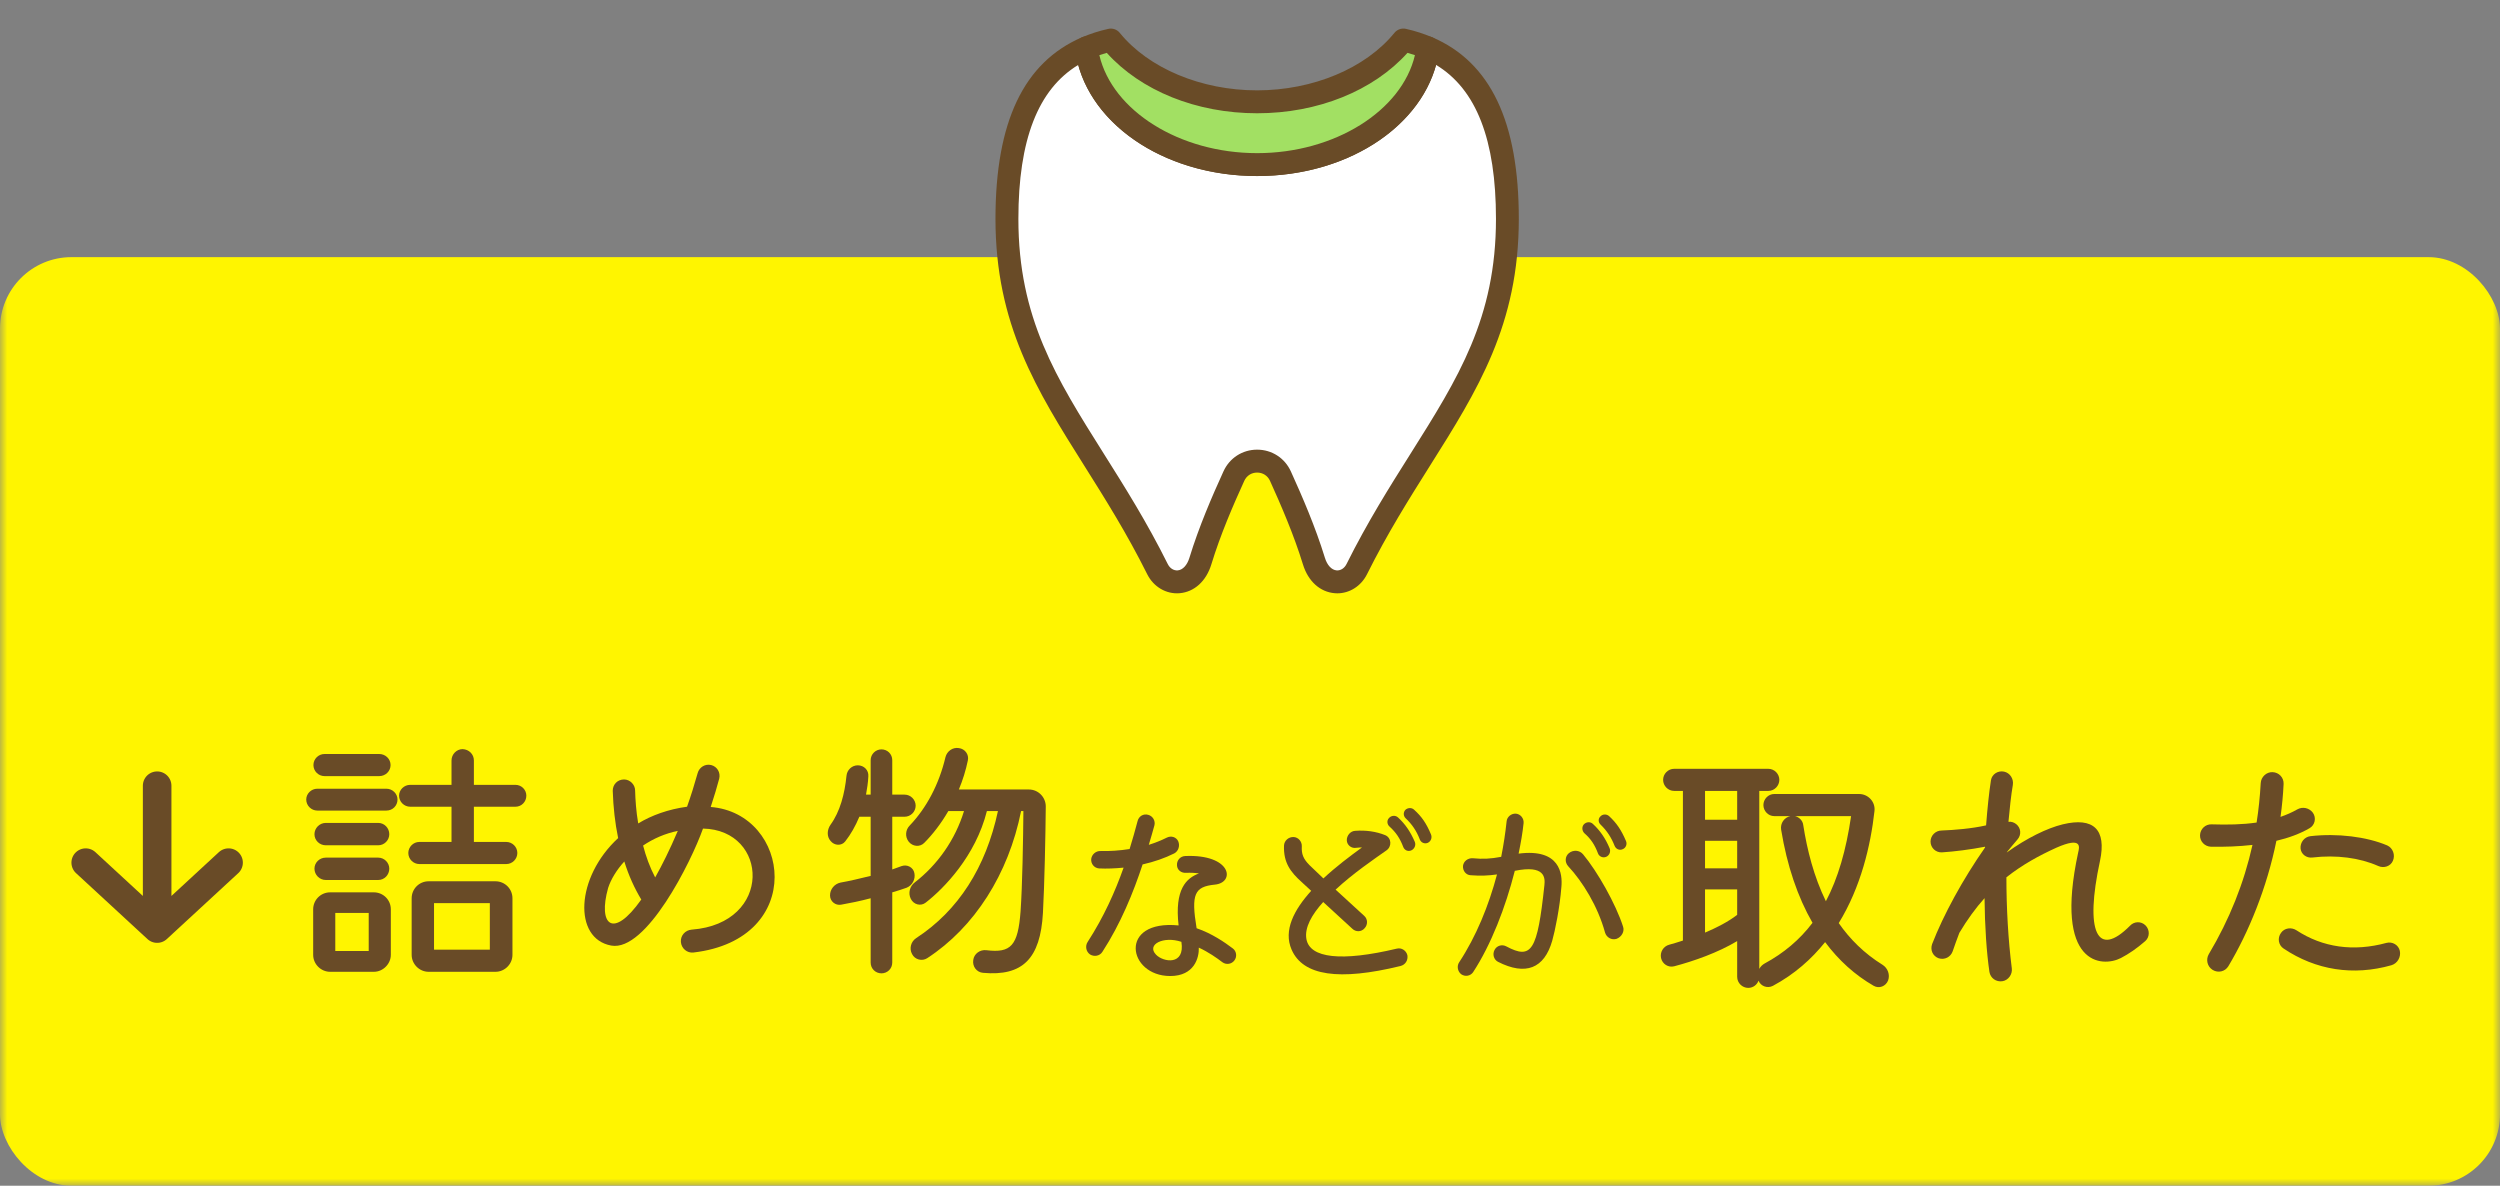 <svg width="175" height="83" viewBox="0 0 175 83" fill="none" xmlns="http://www.w3.org/2000/svg">
<rect x="0" y="0" width="175" height="83" fill="#808080" stroke="none"/>
<mask id="mask0_554_2360" style="mask-type:alpha" maskUnits="userSpaceOnUse" x="0" y="0" width="175" height="83">
<rect width="175" height="83" fill="#D9D9D9"/>
</mask>
<g mask="url(#mask0_554_2360)">
<rect y="18" width="175" height="65" rx="5" fill="#FFF500"/>
<path d="M105.517 15.323C105.517 25.643 99.727 30.316 94.973 39.844C94.342 41.111 92.535 41.111 91.974 39.277C91.356 37.266 90.519 35.291 89.629 33.329C88.993 31.93 87.004 31.93 86.37 33.329C85.478 35.291 84.641 37.266 84.026 39.277C83.462 41.111 81.657 41.111 81.024 39.844C76.273 30.316 70.483 25.643 70.483 15.323C70.483 8.191 72.736 4.78 76.049 3.352C76.637 7.937 81.764 11.522 87.999 11.522C94.233 11.522 99.363 7.937 99.951 3.352C103.263 4.78 105.517 8.194 105.517 15.323Z" fill="white"/>
<path d="M93.613 41.533C93.551 41.533 93.492 41.533 93.431 41.525C92.399 41.44 91.568 40.686 91.207 39.51C90.565 37.424 89.68 35.382 88.9 33.658C88.734 33.297 88.4 33.08 87.999 33.08C87.6 33.08 87.266 33.297 87.1 33.658C86.317 35.377 85.432 37.416 84.793 39.51C84.432 40.686 83.598 41.44 82.569 41.525C81.636 41.603 80.749 41.081 80.307 40.199C78.877 37.331 77.367 34.933 75.907 32.612C72.568 27.308 69.683 22.726 69.683 15.321C69.683 8.525 71.662 4.368 75.733 2.612C75.966 2.513 76.231 2.526 76.447 2.652C76.666 2.777 76.813 2.997 76.845 3.245C77.383 7.434 82.283 10.715 87.999 10.715C93.714 10.715 98.617 7.434 99.155 3.245C99.187 2.997 99.334 2.775 99.553 2.652C99.772 2.526 100.037 2.513 100.267 2.612C104.338 4.365 106.317 8.523 106.317 15.321C106.317 22.729 103.432 27.311 100.09 32.615C98.631 34.933 97.12 37.331 95.69 40.199C95.278 41.023 94.476 41.533 93.613 41.533ZM87.999 31.476C89.028 31.476 89.931 32.059 90.359 32.995C91.161 34.764 92.073 36.866 92.741 39.039C92.902 39.566 93.209 39.897 93.565 39.927C93.843 39.948 94.11 39.78 94.257 39.483C95.722 36.545 97.254 34.112 98.738 31.759C102.079 26.456 104.718 22.264 104.718 15.321C104.718 9.79 103.346 6.25 100.529 4.545C99.288 9.047 94.134 12.321 88.001 12.321C81.869 12.321 76.717 9.049 75.477 4.545C72.662 6.25 71.287 9.79 71.287 15.321C71.287 22.264 73.926 26.453 77.265 31.757C78.746 34.109 80.278 36.542 81.743 39.483C81.89 39.78 82.157 39.948 82.438 39.927C82.791 39.897 83.101 39.566 83.261 39.039C83.93 36.858 84.839 34.759 85.643 32.995C86.069 32.059 86.969 31.476 87.999 31.476Z" fill="#694B27"/>
<path d="M99.951 3.352C99.363 7.937 94.236 11.522 87.999 11.522C81.762 11.522 76.637 7.937 76.049 3.352C76.591 3.117 77.163 2.935 77.76 2.802C79.872 5.398 83.668 7.127 87.999 7.127C92.329 7.127 96.128 5.398 98.238 2.802C98.834 2.935 99.406 3.117 99.951 3.352Z" fill="#A2E063"/>
<path d="M87.999 12.324C81.382 12.324 75.901 8.512 75.252 3.454C75.206 3.098 75.402 2.759 75.728 2.617C76.305 2.369 76.928 2.165 77.583 2.021C77.88 1.954 78.19 2.061 78.38 2.296C80.401 4.783 84.087 6.325 87.996 6.325C91.904 6.325 95.594 4.78 97.612 2.296C97.804 2.061 98.112 1.954 98.409 2.018C99.061 2.165 99.684 2.366 100.264 2.615C100.593 2.756 100.788 3.098 100.742 3.454C100.093 8.509 94.612 12.324 87.993 12.324H87.999ZM76.955 3.86C77.866 7.753 82.564 10.72 87.999 10.72C93.433 10.72 98.133 7.753 99.045 3.86C98.874 3.801 98.7 3.748 98.524 3.7C96.134 6.357 92.244 7.929 87.999 7.929C83.753 7.929 79.866 6.357 77.474 3.7C77.297 3.748 77.123 3.801 76.955 3.86Z" fill="#694B27"/>
<path d="M67.12 55.264H72.016C72.682 55.264 73.204 55.804 73.204 56.452C73.186 58.468 73.114 61.942 73.006 63.904C72.826 67.108 71.584 68.35 68.812 68.098C68.362 68.062 68.056 67.648 68.128 67.198C68.182 66.766 68.596 66.46 69.046 66.514C70.774 66.73 71.26 66.19 71.44 63.796C71.566 61.996 71.62 58.81 71.638 56.776H71.476C70.594 61.186 68.218 64.912 64.906 67.072C64.546 67.306 64.042 67.18 63.844 66.784C63.628 66.388 63.772 65.902 64.132 65.668C67.084 63.742 69.01 60.718 69.856 56.776H69.082C68.29 59.926 66.076 62.194 64.798 63.184C64.456 63.454 63.952 63.328 63.754 62.914C63.556 62.518 63.682 62.032 64.042 61.762C65.644 60.52 66.868 58.774 67.48 56.776H66.382C65.86 57.676 65.266 58.432 64.69 59.008C64.384 59.314 63.88 59.26 63.61 58.918C63.34 58.576 63.376 58.09 63.682 57.784C64.852 56.56 65.734 54.904 66.184 52.996C66.292 52.582 66.688 52.294 67.12 52.366C67.552 52.42 67.84 52.816 67.75 53.23C67.606 53.932 67.39 54.616 67.12 55.264ZM64.006 61.114C64.096 61.546 63.862 61.978 63.466 62.14C63.142 62.248 62.8 62.374 62.458 62.464V67.378C62.458 67.81 62.116 68.134 61.702 68.134C61.288 68.134 60.946 67.81 60.946 67.378V62.878C60.208 63.076 59.488 63.22 58.876 63.328C58.48 63.4 58.102 63.094 58.102 62.68C58.102 62.248 58.408 61.87 58.84 61.78C59.47 61.672 60.208 61.492 60.946 61.312V57.172H60.154C59.884 57.82 59.56 58.396 59.164 58.9C58.912 59.224 58.408 59.206 58.138 58.864C57.868 58.558 57.886 58.09 58.138 57.73C58.804 56.812 59.128 55.57 59.254 54.31C59.29 53.896 59.632 53.572 60.046 53.572C60.478 53.572 60.82 53.914 60.784 54.346C60.766 54.778 60.694 55.21 60.622 55.624H60.946V53.212C60.946 52.798 61.288 52.456 61.702 52.456C62.116 52.456 62.458 52.78 62.458 53.212V55.624H63.322C63.754 55.624 64.096 55.984 64.096 56.398C64.096 56.812 63.754 57.172 63.322 57.172H62.458V60.862C62.674 60.79 62.908 60.7 63.106 60.628C63.502 60.484 63.934 60.718 64.006 61.114Z" fill="#694B27"/>
<path d="M49.75 56.488C55.348 56.938 56.482 65.74 48.544 66.676C48.094 66.73 47.698 66.388 47.662 65.938C47.626 65.488 47.968 65.11 48.418 65.074C54.124 64.642 53.818 58.09 49.21 58C48.382 60.34 45.232 66.64 42.784 66.19C40.12 65.704 40.282 61.42 43.27 58.666C43.054 57.622 42.928 56.506 42.892 55.354C42.892 54.904 43.234 54.562 43.684 54.562C44.098 54.562 44.458 54.922 44.458 55.336C44.476 56.002 44.53 56.794 44.674 57.64C45.628 57.064 46.78 56.65 48.094 56.47C48.364 55.714 48.616 54.904 48.832 54.13C48.94 53.716 49.354 53.446 49.786 53.554C50.2 53.662 50.452 54.076 50.344 54.508C50.2 55.048 50.002 55.732 49.75 56.488ZM45.862 61.42C46.348 60.556 46.888 59.476 47.446 58.162C46.564 58.342 45.736 58.702 45.016 59.188C45.214 59.944 45.484 60.7 45.862 61.42ZM42.568 62.158C41.848 64.732 42.892 65.794 44.89 62.968C44.422 62.194 44.008 61.294 43.702 60.304C43.162 60.898 42.766 61.546 42.568 62.158Z" fill="#694B27"/>
<path d="M36.088 56.47H33.172V58.936H35.44C35.854 58.936 36.214 59.278 36.214 59.71C36.214 60.124 35.872 60.484 35.44 60.484H29.356C28.942 60.484 28.582 60.142 28.582 59.71C28.582 59.296 28.924 58.936 29.356 58.936H31.606V56.47H28.708C28.294 56.47 27.934 56.128 27.934 55.696C27.934 55.282 28.294 54.94 28.708 54.94H31.606V53.23C31.606 52.798 31.966 52.438 32.38 52.438C32.83 52.456 33.172 52.798 33.172 53.23V54.94H36.088C36.502 54.94 36.844 55.282 36.844 55.696C36.844 56.128 36.502 56.47 36.088 56.47ZM26.548 54.328H22.714C22.3 54.328 21.94 53.986 21.94 53.554C21.94 53.122 22.3 52.78 22.714 52.78H26.548C26.98 52.78 27.34 53.122 27.34 53.554C27.34 53.986 26.98 54.328 26.548 54.328ZM22.21 55.21H27.052C27.466 55.21 27.826 55.552 27.826 55.966C27.826 56.398 27.484 56.74 27.052 56.74H22.21C21.796 56.74 21.436 56.398 21.436 55.966C21.436 55.552 21.796 55.21 22.21 55.21ZM26.476 59.17H22.804C22.372 59.17 22.012 58.828 22.012 58.396C22.012 57.964 22.372 57.604 22.804 57.604H26.476C26.908 57.604 27.25 57.964 27.25 58.396C27.25 58.81 26.908 59.17 26.476 59.17ZM26.476 61.6H22.804C22.372 61.6 22.012 61.24 22.012 60.808C22.012 60.376 22.372 60.034 22.804 60.034H26.476C26.908 60.034 27.25 60.394 27.25 60.808C27.25 61.24 26.908 61.6 26.476 61.6ZM30.004 61.69H34.684C35.332 61.69 35.872 62.212 35.872 62.878V66.838C35.872 67.486 35.332 68.026 34.684 68.026H30.004C29.356 68.026 28.816 67.486 28.816 66.838V62.878C28.816 62.23 29.338 61.69 30.004 61.69ZM23.11 62.464H26.17C26.818 62.464 27.358 62.986 27.358 63.652V66.838C27.358 67.468 26.818 68.026 26.17 68.026H23.11C22.462 68.026 21.922 67.486 21.922 66.838V63.652C21.922 63.004 22.444 62.464 23.11 62.464ZM30.382 66.478H34.288V63.22H30.382V66.478ZM23.47 66.568H25.81V63.904H23.47V66.568Z" fill="#694B27"/>
<path d="M161.67 57.974C160.986 58.37 160.194 58.658 159.348 58.856C158.682 62.15 157.404 65.264 155.982 67.64C155.748 68.018 155.262 68.126 154.884 67.892C154.506 67.658 154.398 67.172 154.614 66.794C156.072 64.346 157.08 61.808 157.674 59.144C156.72 59.252 155.748 59.288 154.758 59.27C154.326 59.252 153.984 58.892 154.002 58.46C154.02 58.028 154.38 57.686 154.812 57.704C155.928 57.74 156.972 57.722 157.962 57.578C158.106 56.678 158.196 55.76 158.25 54.824C158.268 54.392 158.646 54.032 159.078 54.05C159.528 54.068 159.87 54.428 159.852 54.878C159.816 55.652 159.744 56.408 159.636 57.182C160.05 57.038 160.428 56.876 160.806 56.66C161.184 56.444 161.652 56.552 161.904 56.894C162.156 57.254 162.048 57.758 161.67 57.974ZM161.04 59.396C161.004 58.964 161.31 58.586 161.724 58.532C163.614 58.316 165.666 58.568 167.106 59.18C167.502 59.36 167.682 59.846 167.502 60.26C167.34 60.638 166.872 60.8 166.476 60.62C165.18 60.044 163.542 59.828 161.868 60.026C161.454 60.08 161.076 59.792 161.04 59.396ZM167.988 66.56C168.078 66.992 167.826 67.442 167.394 67.568C164.73 68.324 162.102 67.91 159.852 66.398C159.492 66.164 159.402 65.66 159.672 65.3C159.906 64.958 160.392 64.886 160.752 65.12C162.588 66.326 164.748 66.632 167.052 66.002C167.466 65.894 167.898 66.146 167.988 66.56Z" fill="#694B27"/>
<path d="M150.186 64.778C150.492 65.084 150.492 65.588 150.168 65.876C149.592 66.38 149.016 66.776 148.458 67.064C147.162 67.73 143.76 67.622 145.47 59.684C145.56 59.306 145.776 58.532 143.94 59.342C142.716 59.9 141.564 60.53 140.448 61.412C140.448 63.554 140.574 65.804 140.826 67.784C140.88 68.198 140.592 68.612 140.178 68.684C139.728 68.756 139.332 68.468 139.26 68.036C139.062 66.686 138.936 64.85 138.918 62.87C138.306 63.554 137.712 64.364 137.154 65.3C136.992 65.732 136.83 66.164 136.686 66.596C136.542 66.992 136.128 67.208 135.714 67.082C135.3 66.938 135.102 66.506 135.246 66.092C136.038 64.04 137.406 61.538 138.954 59.324V59.27C137.928 59.468 136.794 59.612 135.93 59.666C135.498 59.684 135.138 59.342 135.138 58.91C135.138 58.478 135.498 58.136 135.912 58.136C136.812 58.1 137.982 58.01 139.026 57.776C139.116 56.624 139.224 55.544 139.368 54.608C139.44 54.194 139.854 53.924 140.286 54.014C140.7 54.104 140.97 54.518 140.898 54.95C140.772 55.688 140.682 56.552 140.592 57.524C140.79 57.506 140.97 57.56 141.132 57.686C141.474 57.956 141.51 58.442 141.222 58.766C140.97 59.054 140.718 59.36 140.484 59.648V59.666C141.888 58.658 143.292 57.974 144.39 57.704C146.55 57.182 147.468 58.064 147 60.26C145.92 65.246 146.802 67.118 149.106 64.796C149.394 64.49 149.88 64.472 150.186 64.778Z" fill="#694B27"/>
<path d="M131.772 67.532C132.15 67.766 132.312 68.234 132.168 68.63C132.006 69.044 131.538 69.224 131.16 69.008C129.846 68.252 128.712 67.226 127.758 65.948C126.804 67.136 125.616 68.198 124.104 69.008C123.726 69.206 123.258 69.044 123.096 68.648C122.988 68.936 122.718 69.152 122.376 69.152C121.962 69.152 121.602 68.81 121.602 68.378V65.876C120.252 66.686 118.56 67.28 117.192 67.64C116.778 67.748 116.364 67.478 116.274 67.064C116.184 66.65 116.436 66.236 116.85 66.128C117.138 66.056 117.462 65.948 117.804 65.84V55.364H117.192C116.76 55.364 116.418 55.004 116.418 54.59C116.418 54.176 116.76 53.816 117.192 53.816H123.78C124.212 53.816 124.554 54.176 124.554 54.59C124.554 55.004 124.212 55.364 123.78 55.364H123.15V67.82C123.24 67.658 123.366 67.532 123.528 67.442C124.86 66.722 125.976 65.786 126.876 64.598C125.832 62.78 125.094 60.602 124.68 58.082C124.608 57.632 124.896 57.218 125.328 57.128H124.194C123.78 57.128 123.438 56.768 123.438 56.354C123.438 55.94 123.78 55.58 124.194 55.58H130.134C130.782 55.58 131.286 56.138 131.214 56.768C130.944 59.198 130.26 62.096 128.712 64.616C129.486 65.732 130.494 66.74 131.772 67.532ZM121.602 57.38V55.364H119.352V57.38H121.602ZM126.228 57.758C126.498 59.486 126.966 61.358 127.812 63.086C128.658 61.484 129.234 59.504 129.576 57.128H125.652C125.94 57.2 126.192 57.434 126.228 57.758ZM121.602 58.856H119.352V60.782H121.602V58.856ZM119.352 62.258V65.282C120.162 64.94 120.972 64.526 121.602 64.04V62.258H119.352Z" fill="#694B27"/>
<path d="M106.302 59.754C109.214 59.376 109.382 61.182 109.298 62.078C109.186 63.548 108.85 65.172 108.654 65.858C108.094 67.804 106.792 68.308 104.86 67.328C104.566 67.174 104.454 66.796 104.622 66.488C104.776 66.194 105.14 66.082 105.448 66.25C107.212 67.188 107.618 66.572 108.108 61.966C108.164 61.448 108.164 60.524 106.036 60.958C105.392 63.506 104.37 66.138 103.124 68.042C102.942 68.322 102.564 68.392 102.284 68.196C102.032 68 101.962 67.622 102.144 67.356C103.334 65.55 104.216 63.38 104.79 61.21C104.202 61.294 103.642 61.322 102.942 61.266C102.62 61.252 102.382 60.958 102.41 60.608C102.452 60.286 102.746 60.062 103.082 60.076C103.81 60.146 104.342 60.118 105.084 59.978C105.252 59.138 105.378 58.298 105.462 57.5C105.49 57.178 105.784 56.94 106.106 56.954C106.428 56.982 106.68 57.276 106.652 57.612C106.582 58.298 106.456 59.012 106.302 59.754ZM113.82 58.872C113.918 59.096 113.806 59.362 113.582 59.446C113.372 59.544 113.12 59.446 113.022 59.208C112.798 58.634 112.49 58.158 112.042 57.724C111.874 57.57 111.86 57.304 112.028 57.15C112.182 56.982 112.448 56.968 112.63 57.122C113.162 57.612 113.484 58.088 113.82 58.872ZM111.86 59.74C111.636 59.138 111.356 58.718 110.908 58.326C110.74 58.158 110.712 57.892 110.866 57.71C111.034 57.528 111.314 57.5 111.496 57.668C112 58.13 112.378 58.676 112.672 59.376C112.77 59.614 112.658 59.88 112.434 59.978C112.21 60.076 111.944 59.964 111.86 59.74ZM110.81 59.796C111.818 61 113.106 63.282 113.61 64.85C113.736 65.186 113.526 65.578 113.162 65.718C112.812 65.83 112.448 65.62 112.35 65.27C111.846 63.436 110.782 61.714 109.774 60.636C109.522 60.356 109.55 59.95 109.816 59.726C110.124 59.474 110.558 59.502 110.81 59.796Z" fill="#694B27"/>
<path d="M100.17 58.41C100.268 58.648 100.156 58.9 99.946 58.998C99.722 59.096 99.47 58.984 99.386 58.76C99.162 58.172 98.84 57.696 98.392 57.276C98.224 57.108 98.224 56.856 98.378 56.688C98.546 56.534 98.812 56.52 98.98 56.674C99.526 57.164 99.848 57.64 100.17 58.41ZM97.86 57.22C98.364 57.682 98.728 58.214 99.036 58.928C99.134 59.166 99.008 59.432 98.784 59.53C98.56 59.628 98.308 59.516 98.224 59.278C98 58.69 97.72 58.27 97.272 57.864C97.09 57.71 97.062 57.43 97.23 57.262C97.384 57.08 97.678 57.052 97.86 57.22ZM97.776 66.404C98.098 66.32 98.434 66.53 98.518 66.866C98.574 67.216 98.378 67.538 98.028 67.622C93.73 68.672 91.21 68.308 90.412 66.474C89.824 65.13 90.58 63.688 91.784 62.358L91.112 61.742C90.342 61.042 89.838 60.398 89.88 59.194C89.894 58.844 90.202 58.578 90.552 58.592C90.888 58.606 91.14 58.914 91.126 59.236C91.098 59.782 91.224 60.118 91.672 60.566C91.854 60.748 92.204 61.084 92.638 61.49C93.52 60.664 94.514 59.922 95.34 59.32C95.214 59.32 95.06 59.334 94.92 59.348C94.598 59.404 94.29 59.152 94.276 58.83C94.262 58.494 94.528 58.172 94.864 58.158C95.592 58.102 96.32 58.2 96.978 58.466C97.412 58.662 97.44 59.264 97.048 59.53C96.194 60.132 94.71 61.14 93.492 62.274C94.248 62.974 95.032 63.688 95.494 64.108C95.746 64.332 95.76 64.724 95.522 64.976C95.298 65.242 94.906 65.256 94.654 65.004L92.624 63.142C91.826 64.024 91.308 64.934 91.448 65.732C91.686 67.076 93.898 67.328 97.776 66.404Z" fill="#694B27"/>
<path d="M82.194 59.74C81.55 60.062 80.794 60.328 79.982 60.51C79.338 62.47 78.442 64.668 77.168 66.628C76.986 66.922 76.594 66.992 76.3 66.81C76.02 66.614 75.95 66.222 76.132 65.942C77.28 64.164 78.064 62.4 78.652 60.734C78.064 60.79 77.49 60.818 76.93 60.79C76.594 60.762 76.356 60.468 76.384 60.132C76.426 59.81 76.706 59.558 77.042 59.572C77.672 59.586 78.372 59.544 79.072 59.432C79.282 58.76 79.464 58.102 79.632 57.472C79.716 57.136 80.038 56.94 80.374 57.038C80.696 57.122 80.892 57.458 80.808 57.78C80.696 58.2 80.556 58.662 80.416 59.138C80.864 58.998 81.284 58.83 81.676 58.634C81.984 58.48 82.334 58.592 82.474 58.886C82.614 59.208 82.488 59.586 82.194 59.74ZM86.296 66.39C86.562 66.586 86.604 66.978 86.408 67.23C86.212 67.496 85.834 67.552 85.568 67.356C85.162 67.048 84.588 66.642 83.916 66.334C83.944 67.034 83.608 68.322 81.914 68.322C78.932 68.322 78.26 64.36 82.502 64.78C82.208 62.246 83.048 61.462 83.93 61.14C83.636 61.098 83.328 61.084 83.034 61.098C82.698 61.126 82.404 60.902 82.39 60.58C82.362 60.23 82.614 59.936 82.964 59.922C86.212 59.782 86.492 61.784 85.036 61.924C83.608 62.064 83.37 62.596 83.762 64.976C84.826 65.34 85.722 65.956 86.296 66.39ZM80.92 66.824C81.424 67.356 82.964 67.608 82.698 65.928C81.452 65.508 80.234 66.11 80.92 66.824Z" fill="#694B27"/>
<path d="M16 60.385L11 65L6 60.385M11 64.359L11 55" stroke="#694B27" stroke-width="2" stroke-linecap="round" stroke-linejoin="round"/>
</g>
</svg>
